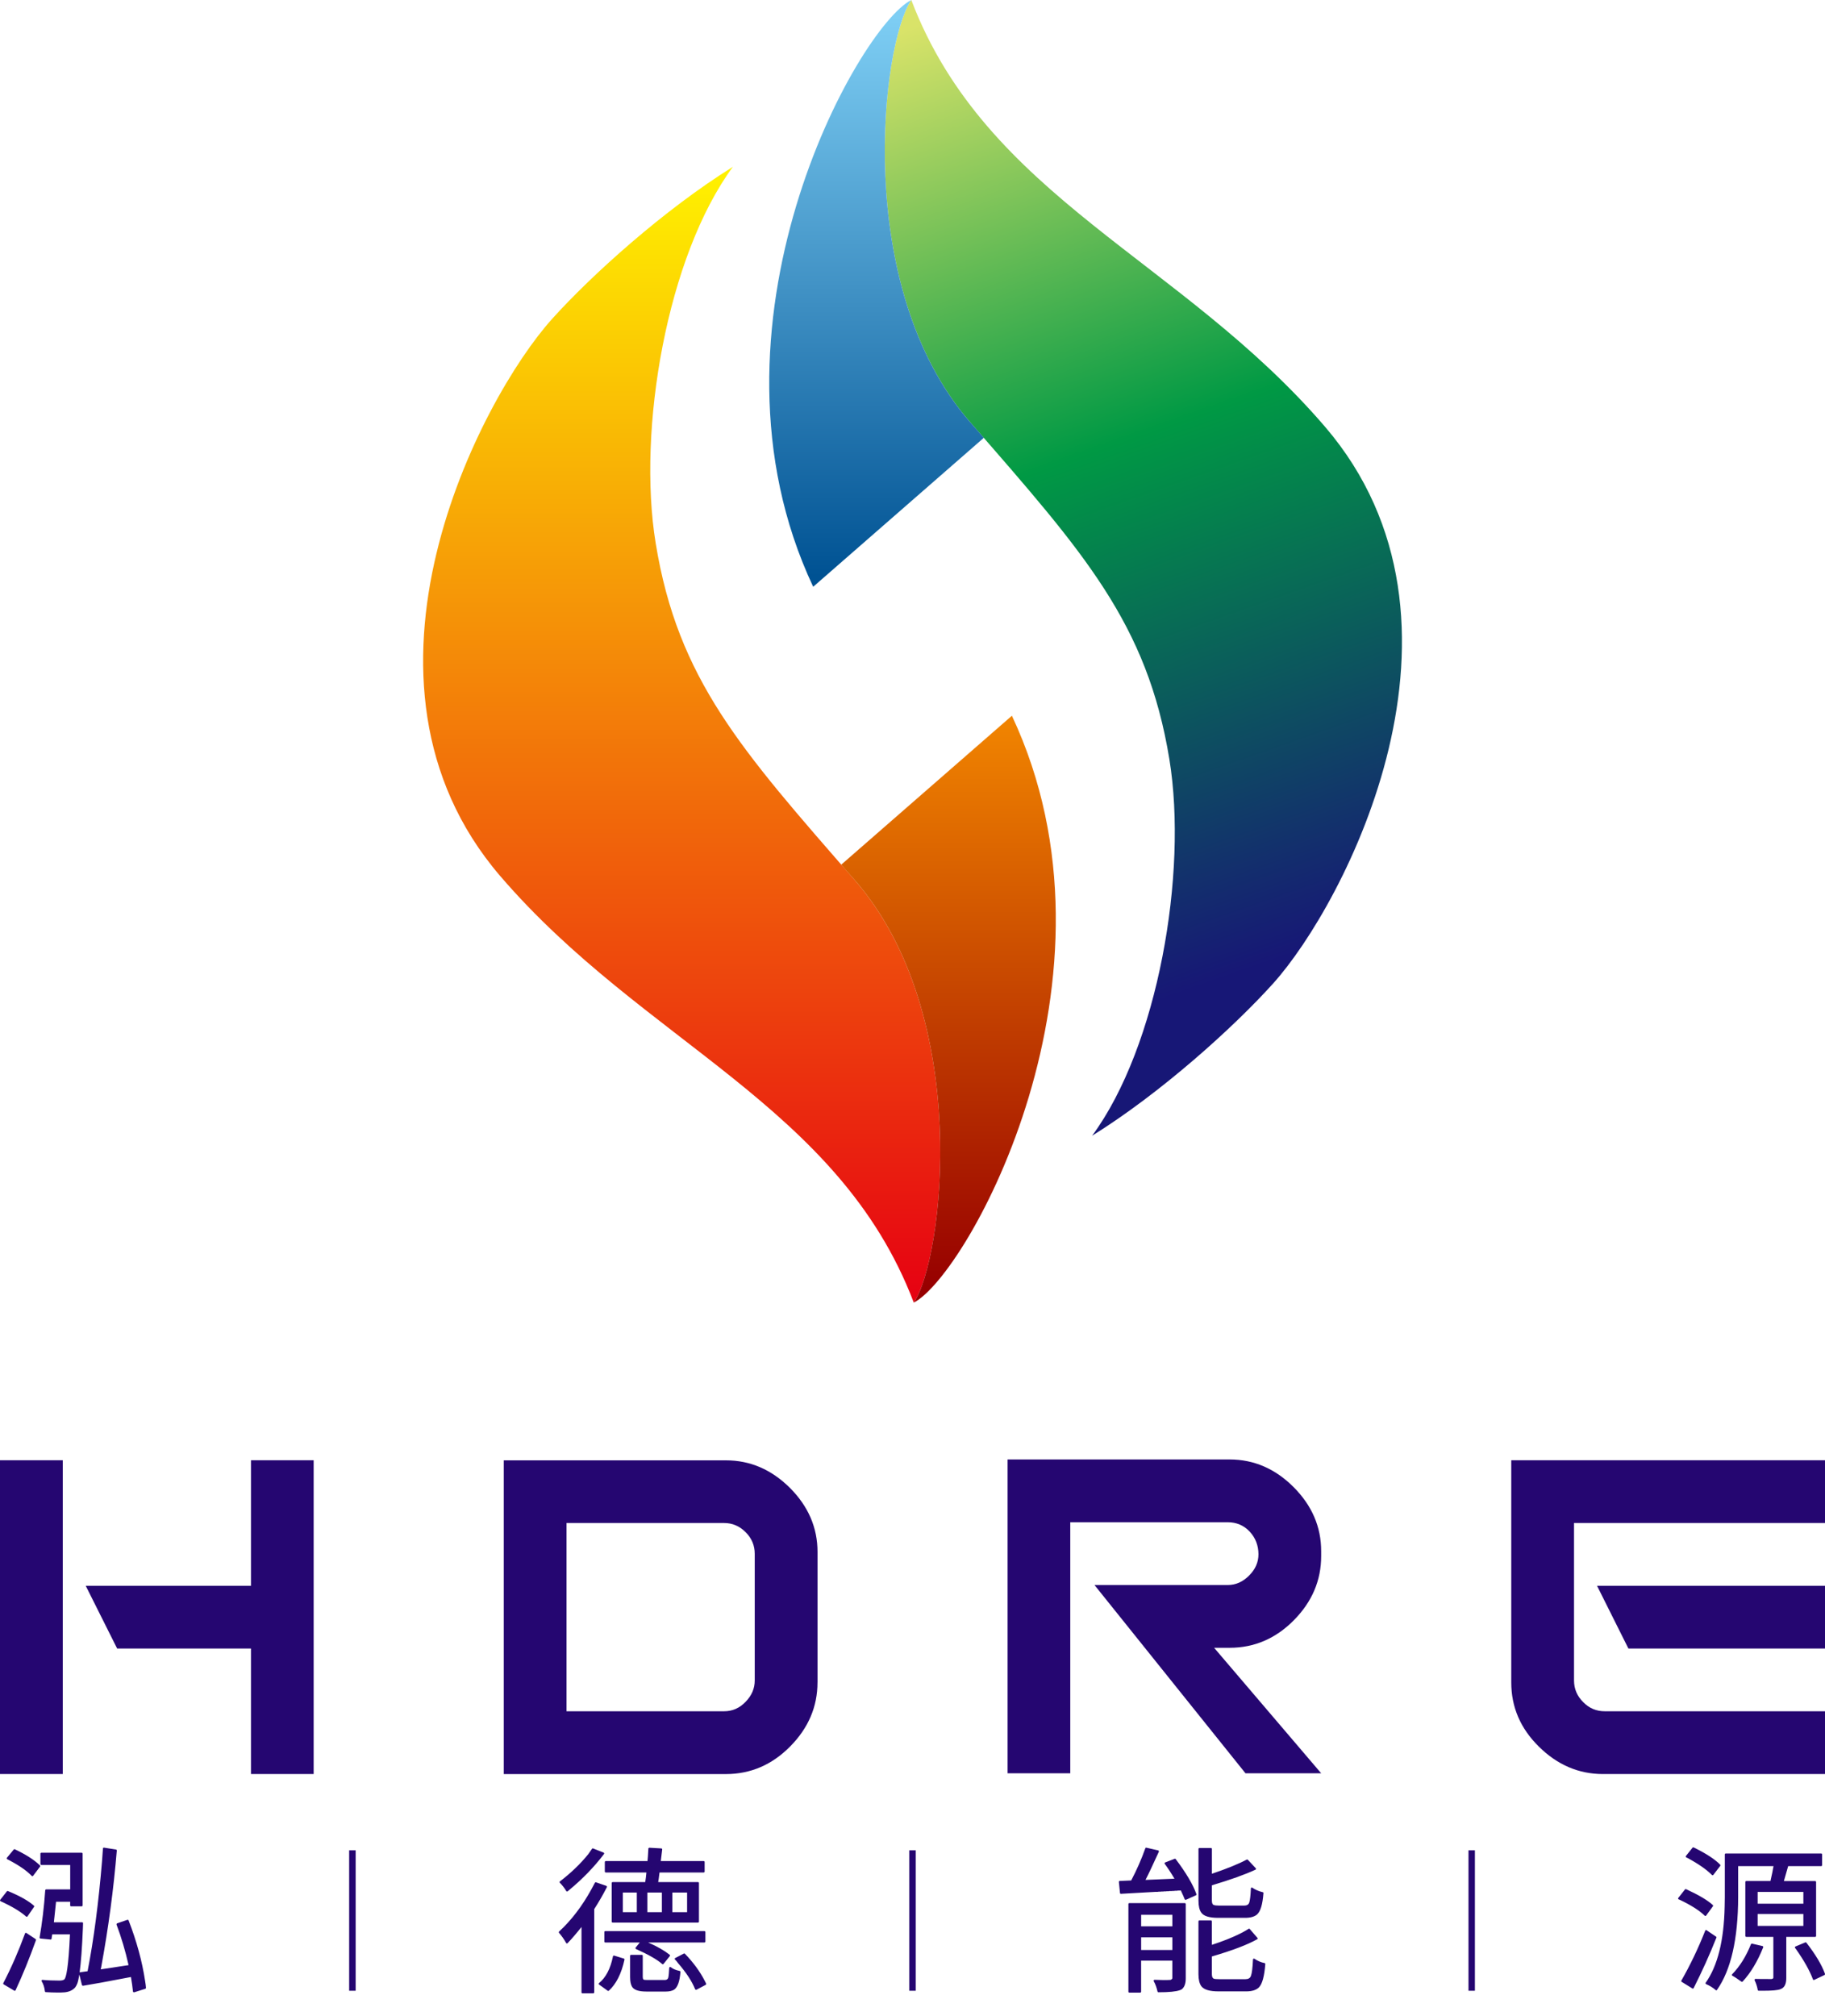 <?xml version="1.0" encoding="utf-8"?>
<!-- Generator: Adobe Illustrator 16.0.0, SVG Export Plug-In . SVG Version: 6.00 Build 0)  -->
<!DOCTYPE svg PUBLIC "-//W3C//DTD SVG 1.1//EN" "http://www.w3.org/Graphics/SVG/1.1/DTD/svg11.dtd">
<svg version="1.1" id="分離模式" xmlns="http://www.w3.org/2000/svg" xmlns:xlink="http://www.w3.org/1999/xlink" x="0px"
	 y="0px" width="67px" height="74px" viewBox="0 0 67 74" enable-background="new 0 0 67 74" xml:space="preserve">
<g>
	<g>
		<g>
			<g>
				<linearGradient id="SVGID_1_" gradientUnits="userSpaceOnUse" x1="25.027" y1="6.328" x2="25.027" y2="47.925">
					<stop  offset="0" style="stop-color:#FFF100"/>
					<stop  offset="1" style="stop-color:#E60012"/>
				</linearGradient>
				<path fill="url(#SVGID_1_)" d="M33.547,47.81c1.086-1.576,2.175-10.523-2.171-15.512c-4.169-4.779-6.49-7.36-7.304-12.359
					c-0.685-4.189,0.422-10.541,2.834-13.816c-2.533,1.576-5.194,3.979-6.636,5.581c-2.624,2.909-8.068,13.259-1.914,20.44
					C23.623,38.283,30.791,40.566,33.547,47.81z"/>
				<linearGradient id="SVGID_2_" gradientUnits="userSpaceOnUse" x1="34.822" y1="26.645" x2="34.822" y2="47.215">
					<stop  offset="0" style="stop-color:#F08300"/>
					<stop  offset="1" style="stop-color:#970000"/>
				</linearGradient>
				<path fill="url(#SVGID_2_)" d="M33.547,47.81c1.963-1,8.1-11.971,3.602-21.54l-6.266,5.467c0.138,0.163,0.304,0.347,0.493,0.562
					C35.722,37.286,34.63,46.233,33.547,47.81z"/>
			</g>
			<linearGradient id="SVGID_3_" gradientUnits="userSpaceOnUse" x1="34.886" y1="0.498" x2="47.066" y2="35.151">
				<stop  offset="0" style="stop-color:#D9E369"/>
				<stop  offset="0.459" style="stop-color:#009944"/>
				<stop  offset="1" style="stop-color:#171776"/>
			</linearGradient>
			<path fill="url(#SVGID_3_)" d="M33.456,0c-1.089,1.576-2.178,10.523,2.171,15.509c4.166,4.778,6.487,7.363,7.304,12.362
				c0.682,4.189-0.424,10.541-2.837,13.815c2.533-1.575,5.194-3.979,6.639-5.581c2.624-2.908,8.068-13.26,1.914-20.439
				C43.377,9.523,36.209,7.24,33.456,0z"/>
			
				<linearGradient id="SVGID_4_" gradientUnits="userSpaceOnUse" x1="-798.592" y1="2483.423" x2="-798.592" y2="2503.989" gradientTransform="matrix(-1 0 0 -1 -766.414 2504.584)">
				<stop  offset="0" style="stop-color:#005293"/>
				<stop  offset="1" style="stop-color:#7ECEF4"/>
			</linearGradient>
			<path fill="url(#SVGID_4_)" d="M33.456,0c-1.966,1-8.103,11.97-3.602,21.537l6.263-5.467c-0.138-0.163-0.301-0.347-0.49-0.562
				C31.278,10.523,32.37,1.576,33.456,0z"/>
		</g>
	</g>
	<g>
		<g>
			<path fill="#250671" d="M2.304,65.114H0V53.597h2.304V65.114z M11.515,65.114H9.214v-4.606H4.301l-1.154-2.304h6.067v-4.607
				h2.301V65.114z"/>
			<path fill="#250671" d="M30.012,61.751c0,0.891-0.335,1.676-1.003,2.35c-0.667,0.676-1.455,1.014-2.36,1.014h-8.154V53.6h8.154
				c0.894,0,1.673,0.338,2.352,1.012c0.674,0.676,1.012,1.458,1.012,2.35V61.751z M27.708,61.68v-4.65
				c0-0.307-0.111-0.57-0.335-0.794S26.889,55.9,26.579,55.9h-5.781v6.91h5.781c0.31,0,0.57-0.114,0.794-0.347
				C27.597,62.232,27.708,61.975,27.708,61.68"/>
			<path fill="#250671" d="M45.879,56.216c-0.215-0.229-0.484-0.344-0.806-0.344h-5.781v9.214h-2.301V53.568h8.151
				c0.891,0,1.673,0.338,2.349,1.014c0.674,0.677,1.012,1.459,1.012,2.35v0.184c0,0.888-0.332,1.673-1,2.35
				c-0.667,0.676-1.455,1.014-2.36,1.014h-0.57l3.931,4.607h-2.779l-5.544-6.911h4.894c0.29,0,0.553-0.114,0.782-0.347
				c0.232-0.231,0.344-0.489,0.344-0.784C46.199,56.726,46.094,56.447,45.879,56.216"/>
			<path fill="#250671" d="M67,65.114h-8.154c-0.891,0-1.673-0.338-2.347-1.003c-0.679-0.667-1.017-1.452-1.017-2.36v-8.154H67V55.9
				h-9.214v5.779c0,0.309,0.114,0.575,0.338,0.796c0.221,0.227,0.484,0.335,0.794,0.335H67V65.114z M67,60.508h-7.217l-1.152-2.304
				H67V60.508z"/>
		</g>
		<g>
			<polygon fill-rule="evenodd" clip-rule="evenodd" fill="#250671" points="12.818,67.914 13.057,67.914 13.057,73.068 
				12.818,73.068 12.818,67.914 			"/>
			<polygon fill-rule="evenodd" clip-rule="evenodd" fill="#250671" points="33.381,67.914 33.619,67.914 33.619,73.068 
				33.381,73.068 33.381,67.914 			"/>
			<polygon fill-rule="evenodd" clip-rule="evenodd" fill="#250671" points="53.912,67.914 54.147,67.914 54.147,73.068 
				53.912,73.068 53.912,67.914 			"/>
			<g>
				<path fill="#250671" d="M1.221,69.971l-0.24,0.347c-0.201-0.184-0.514-0.369-0.935-0.562C0.043,69.753,0.04,69.75,0.037,69.75
					l0.241-0.31C0.705,69.618,1.021,69.793,1.221,69.971z M0.542,73.033l-0.39-0.229c0.298-0.57,0.562-1.181,0.799-1.828
					l0.338,0.227C1.049,71.87,0.8,72.483,0.542,73.033z M0.284,68.209l0.246-0.301c0.387,0.183,0.685,0.372,0.894,0.567
					c0.009,0.008,0.015,0.011,0.018,0.017L1.187,68.83c-0.181-0.191-0.464-0.387-0.84-0.587C0.321,68.229,0.301,68.218,0.284,68.209
					z M1.937,70.59h1.078c0,0.003,0,0.063-0.006,0.184c-0.049,1.114-0.115,1.784-0.201,2.014c-0.022,0.055-0.046,0.101-0.071,0.135
					c-0.089,0.098-0.212,0.154-0.367,0.169c-0.177,0.015-0.406,0.012-0.688-0.006c-0.014-0.146-0.054-0.275-0.123-0.381
					c0.184,0.018,0.398,0.025,0.642,0.025c0.092-0.003,0.158-0.022,0.192-0.06c0.098-0.109,0.166-0.674,0.212-1.693
					c0-0.003,0-0.006,0-0.012H1.886l-0.029,0.189l-0.369-0.037c0.095-0.533,0.163-1.109,0.206-1.733H2.61v-0.966H1.521v-0.381h1.476
					v1.899H2.61v-0.169H2.025C1.985,70.168,1.954,70.443,1.937,70.59z M5.326,72.962l-0.412,0.129
					c-0.012-0.16-0.04-0.353-0.077-0.567c-0.892,0.172-1.49,0.281-1.794,0.327l-0.106-0.425l0.31-0.043
					c0.229-1.177,0.407-2.532,0.533-4.06C3.791,68.157,3.802,68,3.813,67.851l0.438,0.065c-0.117,1.425-0.307,2.843-0.567,4.264
					c-0.012,0.052-0.02,0.101-0.028,0.146l1.108-0.169c-0.12-0.542-0.272-1.055-0.449-1.53l0.375-0.129
					c0.292,0.756,0.493,1.492,0.602,2.206C5.307,72.796,5.317,72.882,5.326,72.962z"/>
				<path fill="#250671" d="M2.101,73.134c-0.126,0-0.267-0.006-0.422-0.015c-0.017,0-0.028-0.014-0.031-0.031
					c-0.015-0.141-0.055-0.264-0.117-0.366c-0.009-0.012-0.009-0.026,0-0.038c0.009-0.011,0.02-0.02,0.034-0.014
					c0.181,0.017,0.396,0.025,0.636,0.025c0.081-0.003,0.138-0.02,0.167-0.049c0.06-0.071,0.146-0.415,0.2-1.647h-0.65L1.892,71.16
					c-0.003,0.02-0.018,0.034-0.038,0.028l-0.372-0.037c-0.009,0-0.018-0.006-0.022-0.015c-0.006-0.009-0.009-0.017-0.006-0.025
					c0.092-0.527,0.163-1.109,0.206-1.728c0.003-0.021,0.018-0.035,0.034-0.035h0.883v-0.896H1.521
					c-0.022,0-0.037-0.015-0.037-0.034v-0.381c0-0.021,0.015-0.034,0.037-0.034h1.476c0.021,0,0.037,0.014,0.037,0.034v1.899
					c0,0.017-0.017,0.034-0.037,0.034H2.61c-0.021,0-0.034-0.018-0.034-0.034v-0.135H2.058c-0.037,0.35-0.063,0.602-0.08,0.754
					h1.037c0.02,0,0.034,0.014,0.034,0.034c0,0.003,0,0.063-0.006,0.184c-0.031,0.733-0.071,1.271-0.12,1.621
					c0.003,0,0.006,0,0.009-0.003l0.283-0.04c0.227-1.16,0.404-2.519,0.53-4.031c0.011-0.163,0.022-0.323,0.034-0.473
					c0-0.009,0.006-0.02,0.012-0.025c0.008-0.006,0.02-0.009,0.028-0.006l0.438,0.068c0.017,0.003,0.031,0.018,0.031,0.037
					c-0.117,1.416-0.31,2.852-0.57,4.264c-0.008,0.034-0.014,0.068-0.02,0.098l1.022-0.155c-0.117-0.521-0.267-1.025-0.441-1.486
					c-0.003-0.009,0-0.021,0.003-0.029s0.009-0.014,0.021-0.02l0.375-0.129c0.018-0.003,0.037,0.006,0.043,0.022
					c0.292,0.754,0.496,1.496,0.604,2.212c0.018,0.095,0.026,0.181,0.034,0.261c0,0.015-0.008,0.031-0.025,0.037l-0.407,0.129
					c-0.014,0-0.022,0-0.031-0.006s-0.015-0.017-0.015-0.025c-0.014-0.149-0.04-0.324-0.074-0.53
					c-0.905,0.175-1.467,0.275-1.759,0.321c-0.018,0-0.034-0.012-0.04-0.026l-0.095-0.384c-0.025,0.146-0.049,0.255-0.074,0.324
					c-0.023,0.06-0.049,0.105-0.078,0.146c-0.094,0.104-0.223,0.164-0.39,0.181C2.292,73.134,2.2,73.134,2.101,73.134z
					 M1.714,73.051c0.264,0.018,0.481,0.02,0.653,0.006c0.146-0.015,0.261-0.069,0.341-0.158c0.022-0.028,0.046-0.074,0.065-0.126
					c0.086-0.223,0.152-0.896,0.201-1.999c0.002-0.069,0.005-0.121,0.005-0.149H1.937c-0.011,0-0.02-0.006-0.025-0.015
					c-0.009-0.006-0.012-0.017-0.009-0.025c0.018-0.146,0.049-0.421,0.089-0.819c0.003-0.018,0.018-0.031,0.034-0.031H2.61
					c0.018,0,0.034,0.014,0.034,0.034v0.135h0.318v-1.831H1.556v0.313H2.61c0.018,0,0.034,0.017,0.034,0.034v0.966
					c0,0.02-0.017,0.037-0.034,0.037H1.728c-0.046,0.596-0.111,1.154-0.2,1.664l0.301,0.032l0.022-0.158
					c0.003-0.017,0.018-0.028,0.035-0.028h0.719c0.021,0,0.034,0.015,0.034,0.034v0.012c-0.06,1.384-0.154,1.642-0.221,1.713
					c-0.043,0.049-0.111,0.072-0.218,0.075l0,0c-0.215,0-0.409-0.006-0.578-0.023C1.668,72.836,1.699,72.939,1.714,73.051z
					 M4.837,72.489c0.008,0,0.014,0,0.02,0.003c0.009,0.006,0.015,0.014,0.015,0.022c0.034,0.207,0.06,0.379,0.074,0.527
					l0.344-0.105c-0.009-0.069-0.02-0.146-0.031-0.229c-0.106-0.699-0.304-1.427-0.588-2.166l-0.312,0.108
					c0.175,0.468,0.323,0.975,0.44,1.502c0,0.008,0,0.017-0.005,0.025c-0.006,0.009-0.015,0.012-0.026,0.015L3.662,72.36
					c-0.012,0.003-0.023-0.003-0.029-0.009c-0.009-0.009-0.014-0.02-0.011-0.031c0.008-0.046,0.017-0.095,0.028-0.149
					c0.258-1.397,0.45-2.819,0.564-4.223l-0.37-0.058c-0.011,0.138-0.02,0.284-0.028,0.433c-0.129,1.53-0.31,2.896-0.536,4.065
					c-0.002,0.015-0.014,0.023-0.031,0.029l-0.27,0.037l0.089,0.354c0.301-0.045,0.88-0.151,1.763-0.32
					C4.834,72.489,4.834,72.489,4.837,72.489z M0.542,73.068c-0.006,0-0.012,0-0.018-0.003l-0.39-0.232
					c-0.017-0.009-0.02-0.028-0.012-0.046c0.293-0.564,0.562-1.178,0.797-1.822c0.003-0.012,0.012-0.02,0.022-0.022
					c0.009-0.003,0.021,0,0.029,0.005l0.338,0.224c0.012,0.009,0.02,0.026,0.012,0.04c-0.241,0.674-0.493,1.29-0.748,1.837
					c-0.003,0.009-0.012,0.018-0.021,0.021C0.548,73.068,0.545,73.068,0.542,73.068z M0.201,72.79l0.326,0.194
					c0.246-0.529,0.487-1.123,0.719-1.771l-0.277-0.183C0.739,71.652,0.481,72.246,0.201,72.79z M0.98,70.352
					c-0.009,0-0.018,0-0.023-0.009c-0.2-0.177-0.507-0.366-0.926-0.556c-0.002,0-0.002-0.003-0.005-0.006
					c-0.012,0-0.018-0.008-0.023-0.017C-0.003,69.753,0,69.738,0.009,69.73l0.243-0.31c0.009-0.012,0.026-0.018,0.038-0.012
					c0.43,0.178,0.75,0.355,0.953,0.536c0.015,0.008,0.018,0.031,0.009,0.043l-0.243,0.353c-0.006,0.005-0.015,0.011-0.023,0.011
					C0.983,70.352,0.98,70.352,0.98,70.352z M0.089,69.738c0.39,0.178,0.685,0.355,0.886,0.527l0.2-0.289
					c-0.194-0.163-0.493-0.329-0.885-0.493L0.089,69.738z M0.034,69.784L0.034,69.784L0.034,69.784z M0.023,69.781L0.023,69.781
					L0.023,69.781z M1.187,68.865c-0.009,0-0.018-0.006-0.023-0.012c-0.18-0.189-0.461-0.384-0.833-0.579
					c-0.023-0.014-0.043-0.022-0.061-0.031c-0.009-0.006-0.018-0.015-0.021-0.025c-0.002-0.009,0-0.021,0.006-0.032l0.25-0.301
					c0.008-0.012,0.025-0.017,0.04-0.009c0.39,0.184,0.693,0.376,0.902,0.573l0.017,0.018c0.015,0.012,0.015,0.031,0.006,0.046
					l-0.255,0.338c-0.006,0.006-0.015,0.012-0.025,0.015C1.189,68.865,1.189,68.865,1.187,68.865z M0.338,68.2
					c0.009,0.003,0.018,0.009,0.026,0.015c0.358,0.188,0.633,0.378,0.819,0.562l0.212-0.281c-0.2-0.187-0.49-0.369-0.856-0.544
					L0.338,68.2z"/>
			</g>
			<g>
				<path fill="#250671" d="M21.869,69.12l0.378,0.129c-0.143,0.28-0.301,0.55-0.467,0.811v3.068h-0.398v-2.501
					c-0.215,0.275-0.403,0.498-0.569,0.67c-0.078-0.14-0.167-0.266-0.264-0.378c0.446-0.406,0.842-0.923,1.186-1.544
					C21.783,69.286,21.829,69.203,21.869,69.12z M21.764,67.879l0.381,0.149c-0.353,0.467-0.773,0.902-1.264,1.313
					c-0.022,0.017-0.043,0.034-0.061,0.048c-0.068-0.111-0.151-0.215-0.243-0.309c0.404-0.307,0.754-0.643,1.046-1.006
					C21.675,68.003,21.721,67.939,21.764,67.879z M22.331,73.039l-0.315-0.224c0.255-0.212,0.427-0.541,0.519-0.985
					c0.003-0.009,0.006-0.015,0.006-0.017l0.353,0.105C22.78,72.429,22.594,72.802,22.331,73.039z M25.86,70.913v0.35h-2.234
					c0.409,0.166,0.725,0.338,0.937,0.51l-0.229,0.287c-0.188-0.163-0.51-0.35-0.968-0.556l0.197-0.241h-1.338v-0.35H25.86z
					 M22.494,69.114h1.226c0.018-0.126,0.035-0.267,0.052-0.421h-1.532v-0.35h1.563c0.003-0.043,0.012-0.112,0.018-0.201
					c0.009-0.132,0.015-0.227,0.018-0.286l0.438,0.022l-0.055,0.465h1.613v0.35h-1.653c-0.009,0.063-0.021,0.154-0.034,0.274
					c-0.012,0.069-0.021,0.115-0.023,0.146h1.501v1.418h-3.131V69.114z M23.413,70.217V69.43h-0.581v0.787H23.413z M23.774,72.707
					h0.625c0.089,0,0.14-0.034,0.163-0.104c0.02-0.065,0.031-0.191,0.04-0.375c0.086,0.068,0.2,0.117,0.344,0.146
					c-0.025,0.341-0.101,0.55-0.221,0.624c-0.068,0.043-0.16,0.061-0.274,0.061h-0.726c-0.267,0-0.433-0.052-0.495-0.161
					c-0.043-0.074-0.061-0.186-0.061-0.332v-0.782h0.393v0.776c0,0.075,0.023,0.12,0.066,0.135
					C23.66,72.704,23.709,72.707,23.774,72.707z M24.333,70.217V69.43h-0.602v0.787H24.333z M24.646,69.43v0.787h0.613V69.43H24.646
					z M24.803,71.896l0.315-0.161c0.307,0.318,0.547,0.642,0.719,0.978c0.021,0.043,0.038,0.077,0.052,0.105l-0.338,0.181
					c-0.12-0.295-0.329-0.622-0.636-0.974C24.881,71.979,24.843,71.937,24.803,71.896z"/>
				<path fill="#250671" d="M21.78,73.162h-0.398c-0.02,0-0.034-0.014-0.034-0.034v-2.4c-0.191,0.24-0.36,0.438-0.51,0.593
					c-0.009,0.006-0.018,0.015-0.028,0.012c-0.012-0.003-0.021-0.009-0.026-0.018c-0.077-0.138-0.166-0.264-0.261-0.372
					c-0.011-0.015-0.011-0.035,0.003-0.049c0.441-0.404,0.837-0.92,1.178-1.536c0.052-0.092,0.095-0.175,0.135-0.252
					c0.009-0.018,0.025-0.022,0.043-0.018l0.375,0.129c0.012,0.003,0.018,0.012,0.023,0.021c0.003,0.009,0.003,0.018,0,0.028
					c-0.144,0.281-0.301,0.551-0.465,0.806v3.057C21.814,73.148,21.798,73.162,21.78,73.162z M21.417,73.094h0.329V70.06
					c0-0.006,0-0.015,0.003-0.021c0.16-0.243,0.31-0.501,0.447-0.771l-0.31-0.105c-0.037,0.071-0.077,0.146-0.12,0.229
					c-0.342,0.61-0.734,1.126-1.169,1.53c0.08,0.095,0.154,0.203,0.223,0.315c0.155-0.163,0.333-0.378,0.533-0.631
					c0.009-0.014,0.023-0.017,0.037-0.014c0.018,0.006,0.026,0.02,0.026,0.034V73.094z M24.451,73.097h-0.726
					c-0.28,0-0.455-0.061-0.524-0.181c-0.046-0.083-0.068-0.194-0.068-0.35v-0.782c0-0.02,0.018-0.034,0.037-0.034h0.393
					c0.021,0,0.034,0.015,0.034,0.034v0.776c0,0.086,0.032,0.101,0.043,0.104c0.023,0.006,0.072,0.009,0.135,0.009h0.625
					c0.095,0,0.117-0.046,0.132-0.078c0.017-0.063,0.028-0.186,0.037-0.366c0-0.015,0.009-0.025,0.02-0.031
					c0.012-0.003,0.026-0.003,0.038,0.006c0.08,0.063,0.191,0.111,0.326,0.137c0.018,0.006,0.028,0.021,0.028,0.037
					c-0.028,0.355-0.105,0.567-0.237,0.653C24.669,73.073,24.574,73.097,24.451,73.097z M23.204,71.818v0.748
					c0,0.141,0.018,0.243,0.055,0.315c0.058,0.098,0.215,0.144,0.467,0.144h0.726c0.108,0,0.194-0.018,0.255-0.055
					c0.105-0.069,0.175-0.258,0.2-0.567c-0.106-0.026-0.197-0.063-0.272-0.109c-0.008,0.152-0.02,0.258-0.037,0.321
					c-0.02,0.058-0.071,0.126-0.197,0.126h-0.625c-0.071,0-0.12-0.003-0.154-0.012c-0.063-0.022-0.092-0.077-0.092-0.169v-0.742
					H23.204z M22.331,73.073c-0.006,0-0.015,0-0.021-0.005l-0.315-0.227c-0.009-0.006-0.014-0.015-0.014-0.026
					c0-0.011,0.005-0.022,0.011-0.028c0.25-0.203,0.419-0.53,0.508-0.966c0-0.003,0-0.006,0-0.008c0-0.012,0.008-0.021,0.017-0.029
					c0.009-0.006,0.023-0.009,0.031-0.006l0.355,0.109c0.018,0.006,0.026,0.022,0.023,0.04c-0.112,0.516-0.307,0.896-0.573,1.138
					C22.348,73.07,22.339,73.073,22.331,73.073z M22.072,72.81l0.256,0.187c0.24-0.229,0.415-0.581,0.523-1.052l-0.289-0.088
					C22.474,72.28,22.311,72.601,22.072,72.81z M25.551,73.033c-0.003,0-0.006,0-0.009-0.003c-0.011,0-0.017-0.008-0.022-0.017
					c-0.117-0.292-0.33-0.616-0.631-0.963c-0.037-0.052-0.071-0.095-0.108-0.129c-0.009-0.009-0.012-0.021-0.012-0.028
					c0.003-0.012,0.009-0.023,0.021-0.026l0.314-0.163c0.015-0.009,0.029-0.006,0.041,0.006c0.309,0.32,0.553,0.653,0.725,0.988
					c0.02,0.04,0.037,0.074,0.052,0.104c0.008,0.017,0.003,0.04-0.015,0.049l-0.338,0.18C25.563,73.033,25.557,73.033,25.551,73.033
					z M24.86,71.907c0.028,0.029,0.055,0.063,0.083,0.098c0.292,0.338,0.502,0.656,0.625,0.945l0.274-0.146
					c-0.011-0.023-0.022-0.049-0.034-0.078c-0.169-0.317-0.401-0.642-0.696-0.951L24.86,71.907z M24.333,72.094
					c-0.009,0-0.017-0.003-0.025-0.009c-0.181-0.16-0.505-0.347-0.957-0.547c-0.009-0.006-0.018-0.015-0.021-0.026
					c-0.003-0.008,0-0.022,0.006-0.028l0.152-0.187h-1.267c-0.018,0-0.034-0.017-0.034-0.034v-0.35c0-0.02,0.017-0.034,0.034-0.034
					h3.639c0.021,0,0.037,0.015,0.037,0.034v0.35c0,0.018-0.017,0.034-0.037,0.034h-2.065c0.338,0.146,0.602,0.301,0.79,0.45
					c0.015,0.012,0.018,0.034,0.006,0.049l-0.231,0.286c-0.006,0.009-0.015,0.012-0.023,0.012H24.333z M23.419,71.492
					c0.419,0.189,0.723,0.364,0.908,0.519l0.187-0.232c-0.209-0.16-0.513-0.323-0.902-0.484c-0.009-0.002-0.015-0.008-0.018-0.017
					c-0.003,0.003-0.003,0.006-0.006,0.006L23.419,71.492z M22.259,71.229h1.304c0.012,0,0.023,0.006,0.031,0.018
					c0.006-0.012,0.018-0.018,0.032-0.018h2.2V70.95h-3.567V71.229z M25.625,70.566h-3.131c-0.021,0-0.037-0.017-0.037-0.034v-1.418
					c0-0.018,0.017-0.034,0.037-0.034h1.194c0.018-0.106,0.031-0.224,0.043-0.353h-1.492c-0.018,0-0.035-0.015-0.035-0.034v-0.347
					c0-0.023,0.018-0.038,0.035-0.038h1.532l0.015-0.169l0.017-0.286c0-0.018,0.015-0.031,0.038-0.034l0.436,0.025
					c0.011,0,0.02,0.003,0.025,0.012c0.006,0.006,0.009,0.015,0.009,0.025l-0.052,0.427h1.576c0.017,0,0.034,0.015,0.034,0.038
					v0.347c0,0.02-0.018,0.034-0.034,0.034h-1.622c-0.009,0.06-0.018,0.143-0.031,0.243c-0.009,0.046-0.012,0.083-0.018,0.109h1.461
					c0.021,0,0.035,0.017,0.035,0.034v1.418C25.66,70.55,25.646,70.566,25.625,70.566z M22.528,70.495h3.06v-1.347h-1.464
					c-0.012,0-0.02-0.006-0.025-0.012s-0.012-0.017-0.009-0.025c0.003-0.031,0.012-0.08,0.022-0.149
					c0.015-0.117,0.026-0.209,0.032-0.271c0.003-0.018,0.017-0.032,0.034-0.032H25.8v-0.277h-1.578
					c-0.012,0-0.023-0.006-0.026-0.015c-0.008-0.009-0.011-0.017-0.008-0.025l0.051-0.43l-0.369-0.021l-0.031,0.456
					c-0.003,0.02-0.015,0.034-0.035,0.034h-1.529v0.277h1.498c0.009,0,0.018,0.006,0.026,0.012c0.003,0.006,0.008,0.018,0.008,0.025
					c-0.017,0.161-0.034,0.299-0.051,0.425c-0.003,0.017-0.018,0.028-0.035,0.028h-1.191V70.495z M25.259,70.252h-0.613
					c-0.018,0-0.034-0.018-0.034-0.035V69.43c0-0.021,0.017-0.035,0.034-0.035h0.613c0.02,0,0.034,0.015,0.034,0.035v0.787
					C25.293,70.234,25.278,70.252,25.259,70.252z M24.683,70.183h0.542v-0.719h-0.542V70.183z M24.333,70.252h-0.602
					c-0.02,0-0.034-0.018-0.034-0.035V69.43c0-0.021,0.015-0.035,0.034-0.035h0.602c0.018,0,0.034,0.015,0.034,0.035v0.787
					C24.367,70.234,24.351,70.252,24.333,70.252z M23.766,70.183h0.533v-0.719h-0.533V70.183z M23.416,70.252h-0.584
					c-0.021,0-0.034-0.018-0.034-0.035V69.43c0-0.021,0.014-0.035,0.034-0.035h0.584c0.021,0,0.035,0.015,0.035,0.035v0.787
					C23.451,70.234,23.437,70.252,23.416,70.252z M22.866,70.183h0.513v-0.719h-0.513V70.183z M20.82,69.424c0,0-0.005,0-0.008,0
					c-0.009,0-0.018-0.006-0.023-0.015c-0.065-0.111-0.146-0.212-0.234-0.304c-0.009-0.006-0.015-0.018-0.012-0.025
					c0-0.012,0.006-0.021,0.014-0.026c0.401-0.307,0.751-0.642,1.04-1c0.052-0.071,0.098-0.138,0.138-0.197
					c0.006-0.012,0.026-0.018,0.04-0.012l0.384,0.152c0.009,0.006,0.018,0.014,0.021,0.022c0.003,0.012,0,0.023-0.006,0.031
					c-0.353,0.465-0.779,0.908-1.271,1.315l-0.061,0.052C20.835,69.424,20.826,69.424,20.82,69.424z M20.629,69.083
					c0.074,0.08,0.141,0.166,0.2,0.255l0.029-0.026c0.473-0.393,0.888-0.819,1.231-1.266l-0.315-0.127
					c-0.037,0.055-0.077,0.112-0.123,0.178C21.365,68.449,21.021,68.782,20.629,69.083z"/>
			</g>
			<g>
				<path fill="#250671" d="M42.787,68.39l0.35-0.135c0.381,0.51,0.633,0.937,0.751,1.277l-0.364,0.163
					c-0.025-0.068-0.077-0.183-0.151-0.344h-0.046l-0.003,0.006h-0.098l-0.006,0.006h-0.095l-0.006,0.006h-0.097l-0.009,0.006
					h-0.095l-0.009,0.006h-0.095l-0.005,0.006h-0.089l-0.009,0.005h-0.095l-0.006,0.006h-0.095L42.512,69.4h-0.077
					c-0.619,0.034-1.049,0.061-1.283,0.074l-0.04-0.403c0.163-0.009,0.313-0.015,0.438-0.018c0.2-0.369,0.375-0.773,0.529-1.203
					l0.433,0.101c-0.246,0.544-0.421,0.905-0.516,1.086l1.181-0.052C43.025,68.733,42.896,68.532,42.787,68.39z M43.495,69.885
					v2.733c0,0.191-0.049,0.318-0.146,0.378c-0.018,0.006-0.034,0.012-0.049,0.021c-0.138,0.049-0.393,0.074-0.771,0.074
					c-0.031-0.144-0.077-0.272-0.141-0.387c0.247,0.009,0.444,0.009,0.597,0c0.054-0.025,0.086-0.055,0.088-0.092v-0.682h-1.215
					v1.172h-0.397v-3.218H43.495z M43.073,70.246h-1.215v0.492h1.215V70.246z M41.858,71.606h1.215v-0.532h-1.215V71.606z
					 M45.71,70.357h-0.983c-0.317,0-0.519-0.06-0.602-0.181c-0.06-0.086-0.092-0.224-0.092-0.415v-1.899h0.424v0.96
					c0.57-0.189,1.015-0.37,1.333-0.539l0.286,0.31c-0.387,0.181-0.926,0.372-1.619,0.579v0.584c0,0.108,0.029,0.175,0.089,0.197
					c0.046,0.015,0.118,0.023,0.215,0.023h0.914c0.115,0,0.187-0.043,0.221-0.129c0.032-0.086,0.052-0.267,0.063-0.536
					c0.114,0.08,0.246,0.138,0.393,0.169c-0.029,0.404-0.106,0.659-0.229,0.766C46.03,70.32,45.896,70.357,45.71,70.357z
					 M44.775,72.679h0.945c0.121,0,0.201-0.046,0.238-0.138c0.037-0.098,0.063-0.304,0.077-0.619
					c0.12,0.083,0.249,0.135,0.384,0.163c-0.034,0.438-0.108,0.717-0.227,0.837c-0.091,0.092-0.237,0.135-0.438,0.135h-1.018
					c-0.318,0-0.524-0.061-0.613-0.181c-0.06-0.089-0.092-0.229-0.092-0.421v-1.935h0.424v0.911
					c0.622-0.203,1.089-0.406,1.398-0.607l0.281,0.327c-0.35,0.197-0.911,0.409-1.68,0.633v0.671c0,0.111,0.032,0.181,0.095,0.203
					C44.598,72.673,44.673,72.679,44.775,72.679z"/>
				<path fill="#250671" d="M41.858,73.137h-0.397c-0.021,0-0.035-0.018-0.035-0.034v-3.218c0-0.018,0.015-0.034,0.035-0.034h2.037
					c0.017,0,0.034,0.017,0.034,0.034v2.733c0,0.203-0.058,0.338-0.163,0.407c-0.026,0.008-0.04,0.017-0.055,0.022
					c-0.144,0.052-0.398,0.077-0.785,0.077c-0.018,0-0.031-0.012-0.034-0.028c-0.031-0.138-0.074-0.264-0.138-0.378
					c-0.006-0.012-0.006-0.023,0-0.035c0.009-0.011,0.021-0.017,0.031-0.017l0,0c0.244,0.012,0.438,0.012,0.588,0.003
					c0.04-0.018,0.06-0.04,0.063-0.061v-0.645h-1.146v1.138C41.894,73.119,41.879,73.137,41.858,73.137z M41.495,73.068h0.329
					v-1.138c0-0.018,0.018-0.034,0.034-0.034h1.215c0.021,0,0.035,0.017,0.035,0.034v0.682c-0.006,0.055-0.043,0.095-0.112,0.12
					c-0.003,0.003-0.006,0.006-0.009,0.006c-0.137,0.009-0.32,0.009-0.541,0c0.049,0.098,0.083,0.203,0.111,0.318
					c0.355,0,0.604-0.026,0.73-0.072c0.012-0.005,0.029-0.014,0.049-0.022c0.08-0.049,0.124-0.166,0.124-0.344v-2.699h-1.966V73.068
					z M45.756,73.091h-1.018c-0.332,0-0.542-0.063-0.639-0.195c-0.066-0.097-0.101-0.243-0.101-0.44v-1.935
					c0-0.017,0.018-0.034,0.034-0.034h0.424c0.018,0,0.035,0.018,0.035,0.034v0.862c0.593-0.194,1.046-0.393,1.347-0.587
					c0.014-0.012,0.034-0.006,0.043,0.006l0.283,0.326c0.006,0.006,0.009,0.018,0.006,0.029c0,0.011-0.006,0.02-0.018,0.022
					c-0.35,0.198-0.905,0.41-1.661,0.631v0.645c0,0.143,0.054,0.163,0.074,0.172c0.025,0.009,0.086,0.017,0.212,0.017h0.942
					c0.106,0,0.175-0.037,0.204-0.117c0.037-0.092,0.063-0.298,0.077-0.607c0-0.012,0.009-0.022,0.02-0.028
					c0.012-0.006,0.023-0.006,0.035,0.003c0.117,0.08,0.24,0.132,0.369,0.157c0.018,0.003,0.028,0.018,0.028,0.034
					c-0.034,0.45-0.111,0.733-0.234,0.859C46.119,73.042,45.962,73.091,45.756,73.091z M44.07,70.556v1.899
					c0,0.183,0.029,0.317,0.083,0.403c0.084,0.106,0.278,0.164,0.585,0.164h1.018c0.188,0,0.329-0.043,0.415-0.127
					c0.105-0.108,0.178-0.372,0.209-0.784c-0.105-0.026-0.212-0.069-0.313-0.129c-0.014,0.289-0.04,0.473-0.077,0.569
					c-0.028,0.075-0.101,0.164-0.27,0.164h-0.942c-0.108,0-0.187-0.009-0.234-0.026c-0.081-0.028-0.121-0.105-0.121-0.234v-0.671
					c0-0.015,0.009-0.028,0.023-0.031c0.736-0.215,1.286-0.421,1.639-0.61L45.85,70.87c-0.312,0.198-0.779,0.398-1.384,0.594
					c-0.009,0.005-0.02,0.003-0.028-0.003s-0.015-0.018-0.015-0.029v-0.876H44.07z M43.073,71.641h-1.215
					c-0.017,0-0.034-0.017-0.034-0.034v-0.532c0-0.021,0.018-0.038,0.034-0.038h1.215c0.021,0,0.035,0.018,0.035,0.038v0.532
					C43.108,71.624,43.094,71.641,43.073,71.641z M41.894,71.572h1.146v-0.464h-1.146V71.572z M43.073,70.775h-1.215
					c-0.017,0-0.034-0.014-0.034-0.037v-0.492c0-0.021,0.018-0.035,0.034-0.035h1.215c0.021,0,0.035,0.015,0.035,0.035v0.492
					C43.108,70.762,43.094,70.775,43.073,70.775z M41.894,70.704h1.146V70.28h-1.146V70.704z M45.71,70.392h-0.983
					c-0.332,0-0.538-0.063-0.627-0.194c-0.066-0.092-0.101-0.238-0.101-0.436v-1.899c0-0.018,0.018-0.034,0.034-0.034h0.424
					c0.018,0,0.035,0.017,0.035,0.034v0.911c0.553-0.187,0.974-0.358,1.28-0.521c0.015-0.006,0.031-0.003,0.04,0.009l0.29,0.309
					c0.008,0.009,0.011,0.021,0.008,0.029c-0.003,0.011-0.008,0.022-0.02,0.025c-0.381,0.178-0.92,0.37-1.599,0.573v0.559
					c0,0.092,0.022,0.146,0.068,0.163c0.037,0.015,0.106,0.023,0.2,0.023h0.914c0.101,0,0.161-0.034,0.189-0.109
					c0.028-0.08,0.049-0.258,0.061-0.521c0-0.014,0.008-0.025,0.017-0.031c0.012-0.003,0.026-0.003,0.034,0.003
					c0.112,0.077,0.241,0.132,0.385,0.166c0.017,0.003,0.028,0.018,0.025,0.034c-0.031,0.419-0.109,0.677-0.24,0.788
					C46.048,70.352,45.904,70.392,45.71,70.392z M44.07,67.896v1.865c0,0.184,0.029,0.318,0.083,0.398
					c0.075,0.105,0.267,0.163,0.573,0.163h0.983c0.177,0,0.306-0.034,0.39-0.104c0.114-0.097,0.186-0.335,0.215-0.713
					c-0.118-0.029-0.227-0.075-0.324-0.132c-0.012,0.24-0.031,0.398-0.061,0.484c-0.028,0.068-0.094,0.151-0.255,0.151h-0.914
					c-0.103,0-0.177-0.009-0.226-0.025c-0.075-0.026-0.112-0.104-0.112-0.229v-0.584c0-0.015,0.009-0.029,0.023-0.032
					c0.664-0.197,1.191-0.387,1.572-0.559l-0.234-0.255c-0.318,0.166-0.751,0.341-1.318,0.53c-0.009,0.003-0.02,0-0.028-0.006
					s-0.015-0.018-0.015-0.028v-0.926H44.07z M43.523,69.73c-0.006,0-0.009-0.003-0.015-0.003c-0.005-0.006-0.014-0.012-0.017-0.021
					c-0.023-0.063-0.072-0.172-0.141-0.32h-0.015c-0.006,0.002-0.011,0.005-0.014,0.005h-0.086
					c-0.006,0.003-0.012,0.006-0.018,0.006h-0.083c-0.009,0.003-0.012,0.006-0.018,0.006l-0.091,0.003
					c-0.006,0-0.012,0.003-0.015,0.003h-0.086c-0.006,0.003-0.012,0.006-0.018,0.006h-0.083c-0.009,0.003-0.012,0.006-0.017,0.006
					h-0.081c-0.005,0.003-0.011,0.006-0.017,0.006H42.63c-0.006,0.003-0.012,0.005-0.018,0.005h-0.083
					c-0.006,0.003-0.015,0.006-0.018,0.006h-0.077c-0.587,0.032-1.031,0.058-1.28,0.072c-0.018,0.003-0.037-0.012-0.037-0.032
					l-0.04-0.403c0-0.009,0.002-0.021,0.008-0.026c0.006-0.008,0.015-0.011,0.026-0.011c0.154-0.009,0.295-0.015,0.418-0.018
					c0.192-0.364,0.37-0.762,0.519-1.181c0.003-0.017,0.021-0.025,0.037-0.022l0.436,0.1c0.009,0.006,0.018,0.009,0.023,0.021
					c0.003,0.012,0.003,0.021,0,0.028c-0.229,0.502-0.39,0.843-0.49,1.034l1.063-0.045c-0.134-0.227-0.255-0.407-0.357-0.545
					c-0.006-0.009-0.006-0.017-0.006-0.028c0.003-0.009,0.012-0.018,0.022-0.023l0.35-0.135c0.012-0.005,0.029-0.003,0.037,0.012
					c0.385,0.51,0.64,0.942,0.76,1.286c0.006,0.018-0.003,0.035-0.018,0.043l-0.366,0.164C43.532,69.728,43.529,69.73,43.523,69.73z
					 M43.326,69.317h0.046c0.014,0,0.025,0.006,0.031,0.021c0.065,0.135,0.111,0.24,0.141,0.312l0.301-0.137
					c-0.121-0.327-0.361-0.733-0.72-1.215l-0.283,0.108c0.105,0.144,0.227,0.333,0.363,0.562c0.006,0.012,0.006,0.026,0,0.034
					c-0.005,0.012-0.017,0.018-0.028,0.018l-1.181,0.052l0,0c-0.011,0-0.025-0.006-0.028-0.018
					c-0.009-0.009-0.012-0.022-0.003-0.034c0.095-0.172,0.258-0.516,0.499-1.043l-0.361-0.086c-0.152,0.421-0.327,0.816-0.521,1.181
					c-0.006,0.012-0.018,0.017-0.028,0.017c-0.118,0.003-0.253,0.009-0.401,0.018l0.031,0.335c0.255-0.017,0.685-0.043,1.249-0.074
					h0.069c0.006-0.003,0.011-0.003,0.017-0.003h0.083c0.006-0.006,0.015-0.009,0.018-0.009h0.086c0.003,0,0.012-0.006,0.018-0.006
					h0.077c0.006,0,0.012-0.003,0.017-0.003h0.086c0.003-0.005,0.012-0.005,0.018-0.005l0.089-0.003
					c0.006-0.003,0.009-0.003,0.015-0.003h0.086c0.006-0.003,0.011-0.006,0.017-0.006h0.083c0.006-0.006,0.012-0.006,0.018-0.006
					h0.086C43.317,69.32,43.323,69.317,43.326,69.317z"/>
			</g>
			<g>
				<path fill="#250671" d="M62.857,69.945l-0.25,0.344c-0.194-0.189-0.501-0.387-0.928-0.591c-0.015-0.006-0.026-0.011-0.037-0.017
					l0.24-0.31C62.336,69.581,62.662,69.771,62.857,69.945z M62.637,70.873l0.344,0.238c-0.25,0.621-0.524,1.237-0.831,1.842
					l-0.39-0.24C62.086,72.14,62.379,71.526,62.637,70.873z M63.126,68.461l-0.252,0.332c-0.194-0.197-0.495-0.403-0.896-0.624
					c-0.021-0.009-0.04-0.021-0.055-0.026l0.244-0.304C62.619,68.06,62.938,68.269,63.126,68.461z M66.639,71.054h-1.095v1.541
					c0,0.184-0.045,0.301-0.137,0.353c-0.018,0.015-0.037,0.023-0.061,0.032c-0.117,0.043-0.375,0.063-0.782,0.054
					c-0.022-0.129-0.06-0.249-0.117-0.366c0.105,0.006,0.301,0.006,0.59,0.006c0.063-0.012,0.098-0.037,0.101-0.083v-1.536h-1.028
					v-1.979h0.916c0.061-0.27,0.104-0.476,0.124-0.616h-1.373v1.175c-0.003,1.527-0.261,2.656-0.768,3.384
					c-0.101-0.089-0.221-0.166-0.361-0.224c0.444-0.628,0.677-1.562,0.702-2.808c0.006-0.109,0.006-0.227,0.006-0.353v-1.57h3.504
					v0.396h-1.272l0.035,0.003c-0.009,0.025-0.069,0.229-0.181,0.613h1.197V71.054z M64.313,71.375l0.387,0.089
					c-0.206,0.516-0.453,0.928-0.745,1.243c-0.148-0.106-0.261-0.178-0.338-0.218C63.899,72.197,64.132,71.824,64.313,71.375z
					 M64.493,69.406v0.502h1.747v-0.502H64.493z M64.493,70.217v0.505h1.747v-0.505H64.493z M65.932,71.478l0.36-0.154
					c0.333,0.433,0.556,0.805,0.668,1.12c0.006,0.009,0.006,0.012,0.006,0.018l-0.379,0.177c-0.117-0.323-0.329-0.698-0.627-1.123
					C65.948,71.501,65.939,71.486,65.932,71.478z"/>
				<path fill="#250671" d="M64.728,73.068c-0.051,0-0.105,0-0.163,0c-0.017,0-0.031-0.012-0.034-0.029
					c-0.021-0.123-0.061-0.243-0.114-0.355c-0.006-0.011-0.006-0.022,0.003-0.034c0.005-0.012,0.017-0.017,0.028-0.017l0,0
					c0.105,0.005,0.304,0.005,0.59,0.005c0.063-0.011,0.066-0.04,0.066-0.051v-1.496h-0.994c-0.018,0-0.035-0.017-0.035-0.037
					v-1.979c0-0.018,0.018-0.034,0.035-0.034h0.888c0.055-0.235,0.089-0.416,0.112-0.548h-1.298v1.141
					c-0.003,1.527-0.264,2.673-0.777,3.403c-0.002,0.009-0.011,0.015-0.022,0.015c-0.009,0.003-0.021-0.003-0.025-0.009
					c-0.101-0.086-0.215-0.16-0.353-0.218c-0.009-0.006-0.018-0.015-0.018-0.022c-0.006-0.012-0.003-0.021,0.003-0.029
					c0.438-0.618,0.671-1.556,0.696-2.787c0.003-0.109,0.006-0.227,0.006-0.353v-1.57c0-0.017,0.017-0.034,0.034-0.034h3.504
					c0.021,0,0.034,0.018,0.034,0.034v0.396c0,0.018-0.014,0.034-0.034,0.034h-1.212c-0.018,0.055-0.068,0.235-0.157,0.548h1.148
					c0.021,0,0.034,0.017,0.034,0.034v1.979c0,0.021-0.014,0.037-0.034,0.037h-1.06v1.504c0,0.198-0.052,0.324-0.155,0.385
					c-0.02,0.011-0.043,0.022-0.065,0.031C65.255,73.051,65.046,73.068,64.728,73.068z M64.593,72.999
					c0.385,0.006,0.631-0.012,0.742-0.055c0.021-0.005,0.037-0.014,0.055-0.025c0.077-0.046,0.12-0.154,0.12-0.324v-1.541
					c0-0.02,0.015-0.034,0.034-0.034h1.061v-1.911h-1.163c-0.012,0-0.021-0.003-0.026-0.012c-0.008-0.009-0.008-0.02-0.008-0.031
					c0.086-0.283,0.146-0.493,0.172-0.576c-0.018-0.006-0.026-0.02-0.026-0.037c0-0.017,0.018-0.028,0.034-0.028h1.235v-0.327h-3.43
					v1.536c0,0.126-0.003,0.246-0.006,0.355c-0.025,1.223-0.258,2.16-0.685,2.787c0.112,0.052,0.212,0.118,0.301,0.189
					c0.487-0.719,0.736-1.84,0.739-3.332v-1.175c0-0.021,0.018-0.034,0.034-0.034h1.373c0.011,0,0.02,0.003,0.028,0.012
					c0.006,0.005,0.009,0.017,0.006,0.025c-0.021,0.144-0.063,0.344-0.123,0.622c-0.003,0.017-0.018,0.025-0.035,0.025h-0.882v1.911
					h0.994c0.02,0,0.034,0.015,0.034,0.034v1.536c-0.003,0.046-0.025,0.1-0.129,0.117c-0.246,0-0.427,0-0.541-0.003
					C64.545,72.799,64.573,72.896,64.593,72.999z M62.149,72.99c-0.009,0-0.015-0.003-0.021-0.008l-0.39-0.241
					c-0.014-0.009-0.02-0.028-0.011-0.046c0.326-0.57,0.621-1.188,0.876-1.834c0.003-0.011,0.012-0.017,0.023-0.02
					c0.009-0.003,0.02-0.003,0.028,0.006L63,71.082c0.015,0.009,0.021,0.026,0.012,0.04c-0.249,0.628-0.53,1.247-0.834,1.849
					c-0.003,0.009-0.011,0.014-0.02,0.017C62.152,72.987,62.152,72.99,62.149,72.99z M61.806,72.701l0.329,0.203
					c0.292-0.578,0.562-1.178,0.803-1.782l-0.284-0.194C62.404,71.553,62.118,72.148,61.806,72.701z M63.954,72.741
					c-0.009,0-0.014-0.003-0.022-0.006c-0.146-0.105-0.255-0.178-0.333-0.218c-0.008-0.003-0.017-0.012-0.017-0.025
					c-0.003-0.009,0-0.021,0.009-0.029c0.28-0.286,0.513-0.658,0.69-1.103c0.006-0.015,0.025-0.021,0.04-0.021l0.387,0.089
					c0.009,0.006,0.017,0.012,0.022,0.021c0.003,0.009,0.006,0.02,0,0.028c-0.206,0.513-0.458,0.935-0.753,1.252
					C63.972,72.738,63.963,72.741,63.954,72.741z M63.671,72.48c0.071,0.037,0.163,0.098,0.277,0.181
					c0.272-0.301,0.508-0.696,0.705-1.172l-0.321-0.074C64.16,71.836,63.94,72.197,63.671,72.48z M66.587,72.673
					c-0.003,0-0.008,0-0.011,0c-0.009-0.003-0.018-0.012-0.018-0.021c-0.12-0.323-0.332-0.699-0.627-1.117
					c-0.006-0.006-0.012-0.015-0.018-0.023l-0.012-0.014c-0.006-0.009-0.009-0.021-0.006-0.031c0.006-0.012,0.012-0.021,0.021-0.023
					l0.361-0.151c0.014-0.006,0.031,0,0.04,0.011c0.335,0.433,0.562,0.812,0.676,1.126C66.997,72.44,67,72.449,67,72.461
					c0,0.011-0.006,0.025-0.021,0.031l-0.375,0.178C66.602,72.673,66.593,72.673,66.587,72.673z M65.985,71.489
					c0,0,0,0.006,0.003,0.006c0.287,0.406,0.496,0.776,0.622,1.098l0.315-0.149c-0.115-0.31-0.33-0.668-0.647-1.077L65.985,71.489z
					 M66.24,70.756h-1.747c-0.021,0-0.034-0.015-0.034-0.034v-0.505c0-0.02,0.014-0.034,0.034-0.034h1.747
					c0.018,0,0.035,0.015,0.035,0.034v0.505C66.275,70.741,66.258,70.756,66.24,70.756z M64.527,70.688h1.679v-0.436h-1.679V70.688z
					 M62.607,70.323c-0.008,0-0.017-0.003-0.022-0.009c-0.192-0.189-0.502-0.387-0.917-0.584c-0.015-0.006-0.025-0.012-0.037-0.015
					s-0.021-0.012-0.023-0.023c-0.003-0.011,0-0.022,0.006-0.031l0.244-0.31c0.008-0.011,0.028-0.017,0.043-0.011
					c0.458,0.212,0.782,0.4,0.979,0.581c0.015,0.012,0.015,0.031,0.006,0.046l-0.249,0.341c-0.006,0.009-0.015,0.015-0.026,0.015
					C62.61,70.323,62.61,70.323,62.607,70.323z M61.696,69.667c0.404,0.192,0.708,0.387,0.905,0.57l0.207-0.286
					c-0.189-0.164-0.496-0.345-0.914-0.536L61.696,69.667z M66.24,69.942h-1.747c-0.021,0-0.034-0.015-0.034-0.034v-0.502
					c0-0.018,0.014-0.034,0.034-0.034h1.747c0.018,0,0.035,0.017,0.035,0.034v0.502C66.275,69.928,66.258,69.942,66.24,69.942z
					 M64.527,69.873h1.679V69.44h-1.679V69.873z M62.874,68.83c-0.009,0-0.017-0.005-0.025-0.011
					c-0.192-0.195-0.49-0.404-0.886-0.619c-0.022-0.009-0.043-0.021-0.055-0.025c-0.008-0.006-0.017-0.015-0.02-0.026
					c-0.003-0.009,0.003-0.02,0.006-0.028l0.243-0.304c0.009-0.012,0.029-0.015,0.043-0.009c0.453,0.221,0.782,0.436,0.972,0.633
					c0.011,0.012,0.011,0.029,0.003,0.043L62.9,68.816C62.895,68.822,62.886,68.827,62.874,68.83L62.874,68.83z M61.978,68.132
					c0.006,0.002,0.012,0.002,0.017,0.008c0.385,0.21,0.68,0.41,0.874,0.602l0.212-0.274c-0.183-0.184-0.486-0.378-0.905-0.585
					L61.978,68.132z"/>
			</g>
		</g>
	</g>
</g>
</svg>
